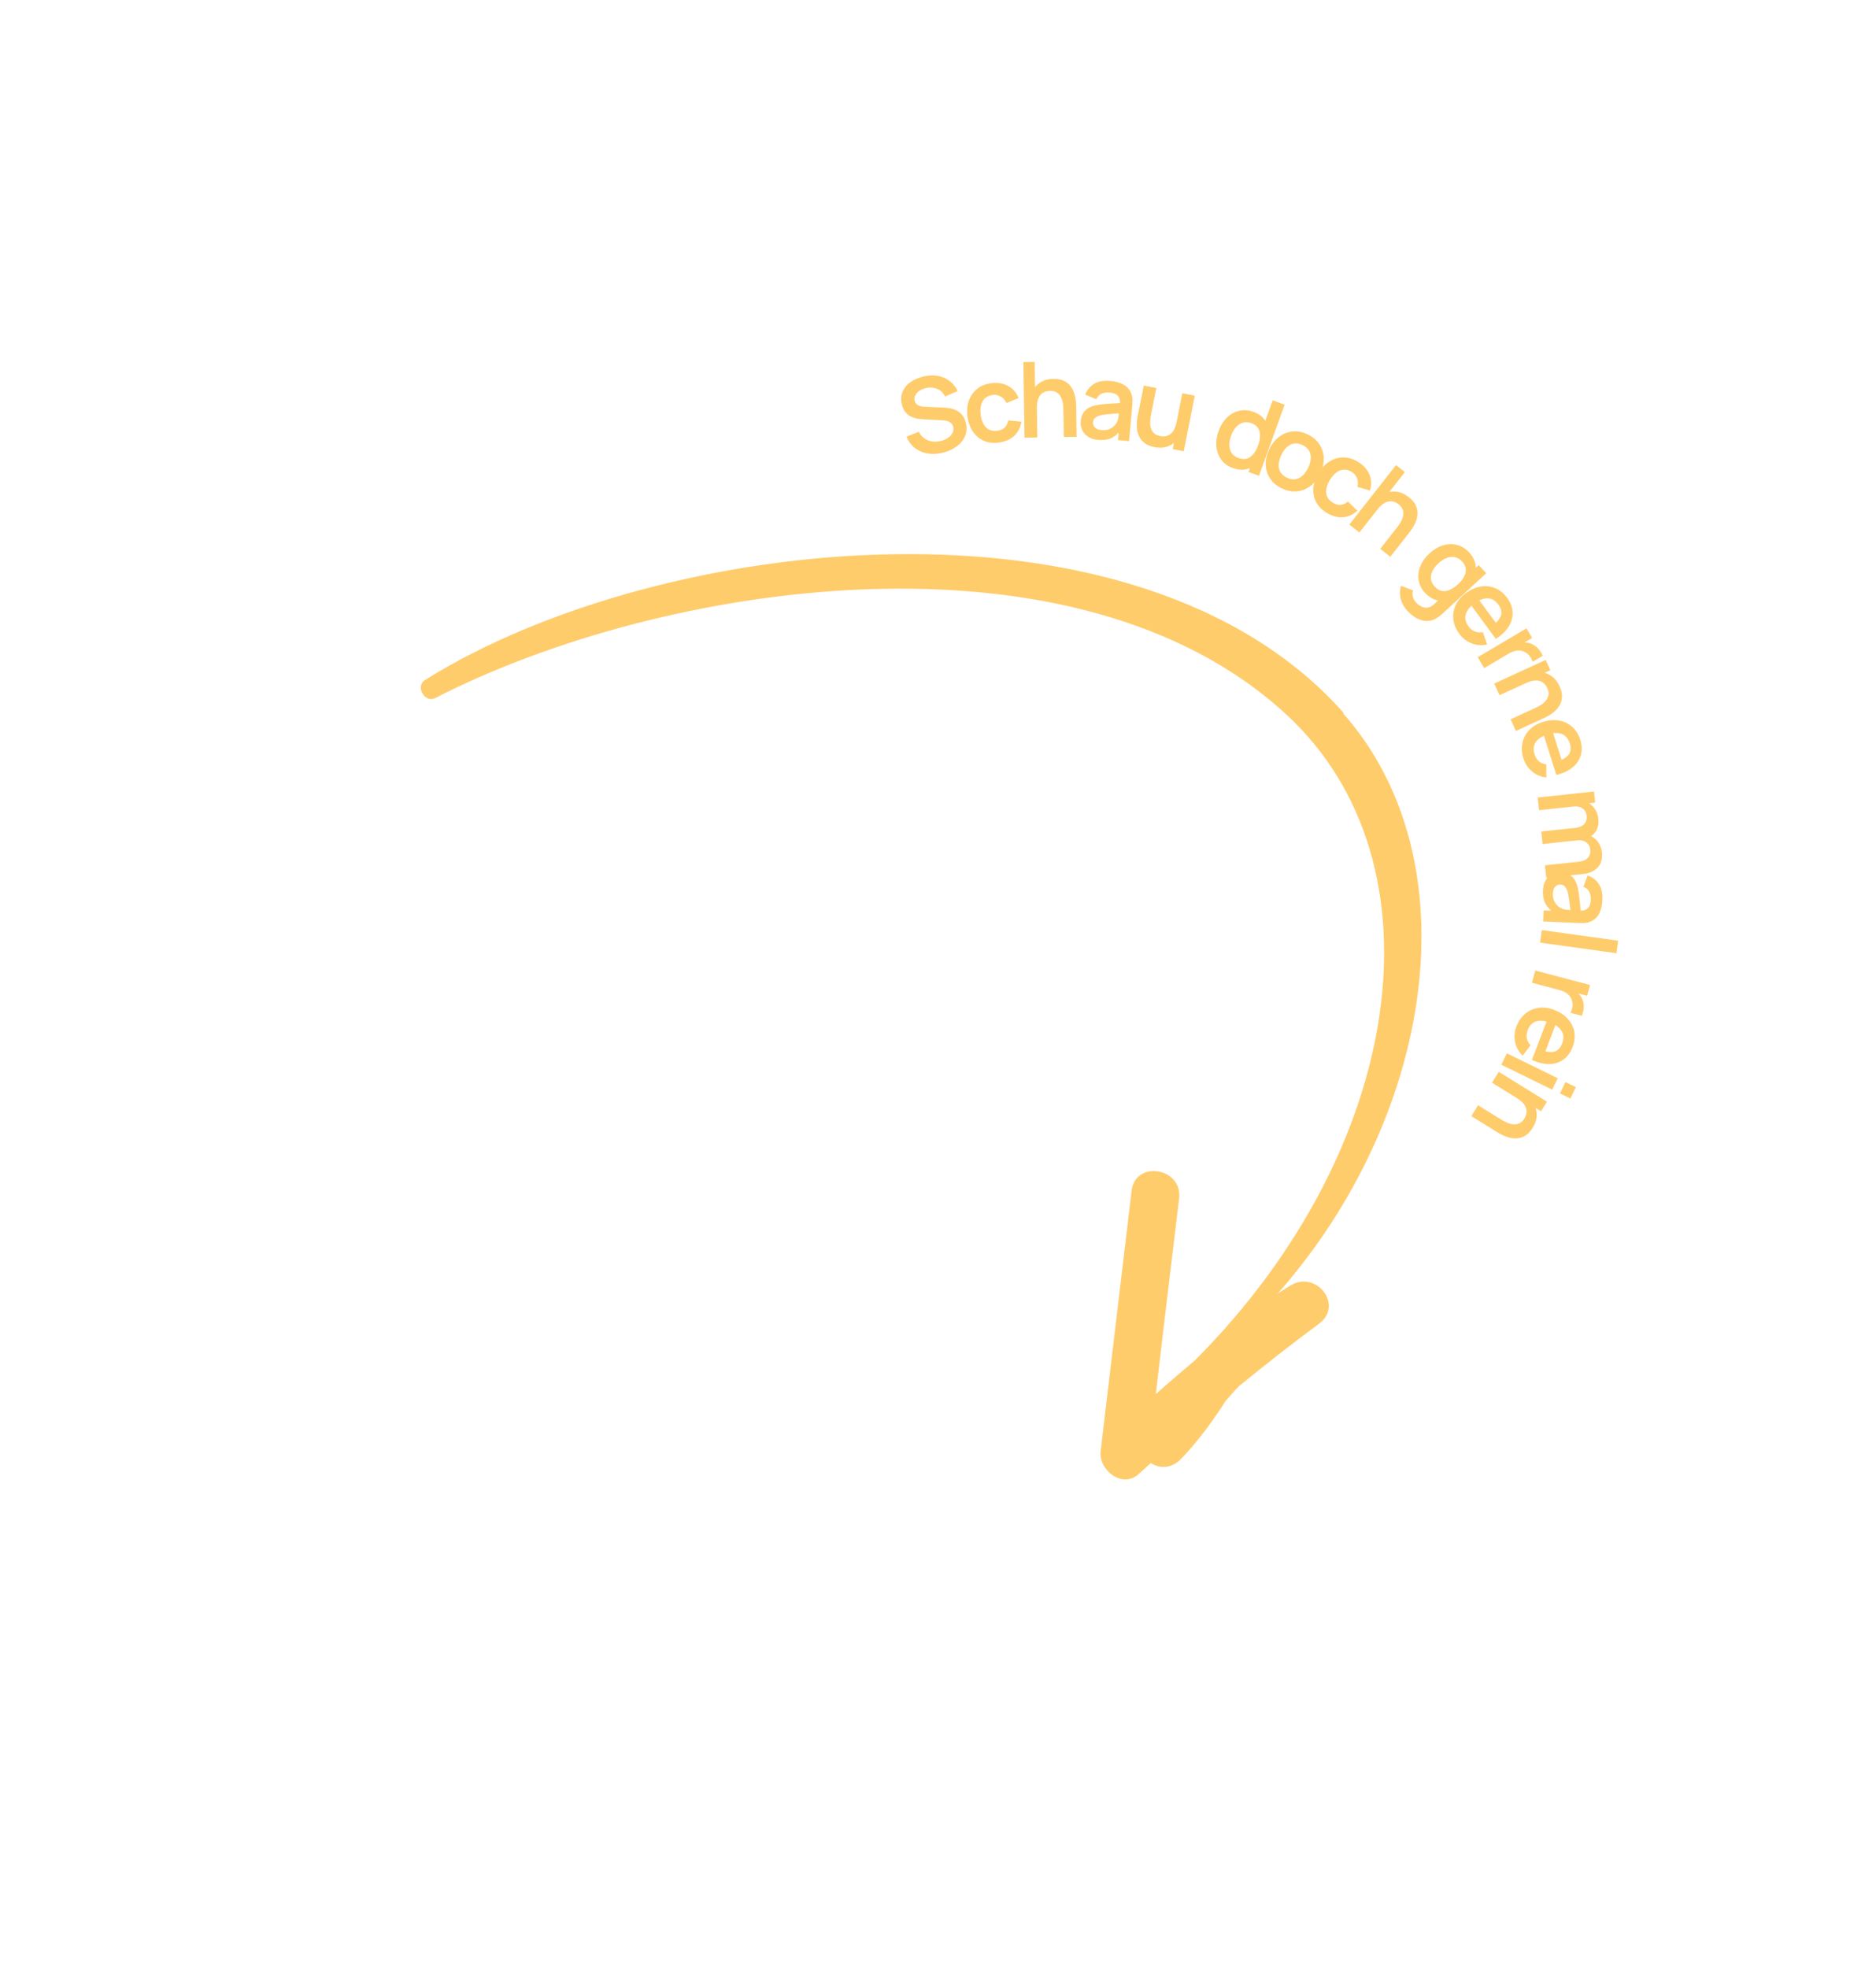 <svg xmlns="http://www.w3.org/2000/svg" width="286" height="300" viewBox="0 0 286 300" fill="none"><path d="M143.68 69.013C142.861 69.208 142.087 69.24 141.36 69.111C140.639 68.981 140.003 68.701 139.452 68.273C138.905 67.838 138.487 67.268 138.2 66.563L140.076 65.806C140.399 66.431 140.861 66.864 141.461 67.106C142.066 67.346 142.706 67.386 143.38 67.226C143.78 67.132 144.141 66.98 144.465 66.772C144.788 66.564 145.03 66.314 145.192 66.024C145.358 65.733 145.401 65.413 145.318 65.065C145.281 64.909 145.221 64.773 145.139 64.656C145.055 64.533 144.949 64.432 144.82 64.353C144.697 64.272 144.545 64.21 144.365 64.165C144.188 64.113 143.989 64.081 143.766 64.068L140.668 63.898C140.401 63.885 140.109 63.853 139.79 63.802C139.475 63.745 139.162 63.641 138.853 63.49C138.547 63.332 138.271 63.107 138.026 62.814C137.786 62.515 137.607 62.119 137.49 61.626C137.319 60.904 137.357 60.257 137.605 59.683C137.857 59.103 138.262 58.617 138.822 58.227C139.387 57.836 140.049 57.553 140.808 57.378C141.577 57.201 142.293 57.171 142.957 57.288C143.619 57.4 144.21 57.651 144.731 58.043C145.251 58.435 145.676 58.956 146.006 59.607L144.073 60.435C143.896 60.061 143.656 59.764 143.352 59.546C143.052 59.321 142.714 59.176 142.337 59.112C141.965 59.047 141.586 59.054 141.199 59.135C140.825 59.218 140.49 59.358 140.197 59.554C139.907 59.743 139.69 59.97 139.544 60.234C139.404 60.498 139.368 60.775 139.437 61.066C139.502 61.341 139.639 61.547 139.847 61.684C140.053 61.816 140.291 61.905 140.56 61.951C140.832 61.99 141.103 62.014 141.374 62.021L143.515 62.105C143.807 62.113 144.139 62.138 144.511 62.181C144.883 62.225 145.254 62.321 145.624 62.469C145.993 62.617 146.322 62.849 146.61 63.164C146.904 63.478 147.117 63.915 147.25 64.476C147.388 65.057 147.387 65.597 147.248 66.096C147.112 66.588 146.874 67.028 146.533 67.416C146.192 67.804 145.774 68.133 145.279 68.404C144.789 68.674 144.257 68.877 143.68 69.013Z" fill="#FFCC6C"></path><path d="M152.234 67.459C151.35 67.567 150.572 67.463 149.899 67.148C149.226 66.827 148.681 66.346 148.264 65.704C147.853 65.061 147.592 64.308 147.481 63.446C147.379 62.566 147.456 61.767 147.712 61.048C147.973 60.323 148.395 59.729 148.977 59.266C149.559 58.797 150.285 58.51 151.153 58.404C152.127 58.285 152.98 58.43 153.713 58.841C154.45 59.245 154.973 59.858 155.283 60.68L153.44 61.429C153.236 60.986 152.946 60.659 152.571 60.447C152.195 60.229 151.788 60.148 151.348 60.201C150.851 60.262 150.455 60.431 150.161 60.709C149.866 60.981 149.668 61.333 149.565 61.765C149.461 62.197 149.442 62.675 149.506 63.199C149.605 64.014 149.869 64.651 150.295 65.109C150.722 65.567 151.295 65.752 152.015 65.665C152.523 65.603 152.909 65.437 153.172 65.169C153.44 64.9 153.621 64.536 153.716 64.079L155.722 64.277C155.564 65.183 155.183 65.912 154.579 66.464C153.974 67.01 153.193 67.342 152.234 67.459Z" fill="#FFCC6C"></path><path d="M162.181 66.612L162.118 62.453C162.114 62.181 162.091 61.88 162.049 61.55C162.006 61.22 161.913 60.904 161.77 60.602C161.632 60.295 161.426 60.045 161.151 59.851C160.881 59.658 160.517 59.565 160.058 59.572C159.813 59.576 159.571 59.619 159.332 59.703C159.093 59.787 158.877 59.929 158.683 60.129C158.493 60.324 158.343 60.593 158.231 60.936C158.119 61.274 158.066 61.706 158.074 62.234L156.923 61.764C156.912 61.028 157.043 60.359 157.317 59.758C157.596 59.156 158.01 58.675 158.559 58.315C159.108 57.949 159.788 57.76 160.599 57.748C161.238 57.738 161.768 57.836 162.187 58.043C162.606 58.25 162.941 58.517 163.192 58.844C163.442 59.171 163.629 59.52 163.752 59.892C163.875 60.263 163.955 60.617 163.992 60.952C164.034 61.282 164.057 61.551 164.06 61.759L164.133 66.583L162.181 66.612ZM156.19 66.704L156.015 55.185L157.735 55.159L157.827 61.222L158.059 61.218L158.142 66.674L156.19 66.704Z" fill="#FFCC6C"></path><path d="M167.404 67.049C166.782 66.993 166.267 66.828 165.858 66.555C165.449 66.277 165.151 65.931 164.964 65.518C164.782 65.105 164.712 64.663 164.755 64.19C164.793 63.776 164.896 63.41 165.064 63.093C165.232 62.771 165.471 62.504 165.779 62.291C166.088 62.072 166.478 61.907 166.949 61.794C167.304 61.714 167.717 61.65 168.187 61.602C168.663 61.554 169.175 61.517 169.724 61.492C170.278 61.462 170.857 61.429 171.46 61.393L170.739 61.721C170.798 61.127 170.705 60.676 170.46 60.37C170.215 60.064 169.771 59.882 169.128 59.824C168.74 59.788 168.358 59.845 167.98 59.992C167.603 60.14 167.322 60.428 167.139 60.856L165.436 60.147C165.714 59.438 166.171 58.891 166.806 58.504C167.446 58.118 168.274 57.971 169.288 58.063C170.053 58.132 170.713 58.318 171.27 58.62C171.831 58.923 172.227 59.371 172.457 59.965C172.584 60.282 172.648 60.601 172.651 60.923C172.655 61.239 172.639 61.583 172.606 61.955L172.126 67.237L170.445 67.084L170.614 65.22L170.865 65.548C170.421 66.134 169.926 66.55 169.379 66.795C168.837 67.035 168.179 67.12 167.404 67.049ZM167.925 65.554C168.36 65.594 168.739 65.55 169.061 65.424C169.383 65.298 169.645 65.132 169.846 64.925C170.052 64.719 170.196 64.521 170.277 64.33C170.4 64.095 170.481 63.821 170.521 63.509C170.565 63.191 170.597 62.934 170.615 62.738L171.188 62.967C170.601 63.005 170.097 63.039 169.677 63.07C169.256 63.102 168.894 63.136 168.591 63.173C168.288 63.204 168.019 63.247 167.784 63.3C167.554 63.36 167.357 63.435 167.193 63.528C167.029 63.62 166.899 63.731 166.801 63.862C166.709 63.992 166.655 64.151 166.638 64.337C166.618 64.549 166.654 64.743 166.746 64.917C166.837 65.086 166.98 65.227 167.173 65.341C167.372 65.456 167.622 65.527 167.925 65.554Z" fill="#FFCC6C"></path><path d="M175.97 68.143C175.342 68.018 174.845 67.81 174.479 67.52C174.112 67.229 173.841 66.898 173.665 66.526C173.489 66.153 173.38 65.773 173.338 65.384C173.296 64.995 173.289 64.634 173.317 64.303C173.351 63.967 173.389 63.697 173.429 63.493L174.372 58.762L176.287 59.144L175.474 63.223C175.421 63.485 175.381 63.784 175.352 64.121C175.324 64.453 175.345 64.783 175.415 65.112C175.492 65.438 175.642 65.723 175.865 65.969C176.093 66.216 176.432 66.384 176.882 66.473C177.122 66.521 177.368 66.529 177.619 66.498C177.87 66.466 178.108 66.375 178.334 66.224C178.566 66.07 178.773 65.836 178.955 65.524C179.137 65.212 179.279 64.8 179.381 64.288L180.408 64.99C180.264 65.712 179.992 66.337 179.593 66.867C179.199 67.397 178.695 67.784 178.081 68.026C177.468 68.263 176.765 68.302 175.97 68.143ZM178.788 68.452L179.311 65.824L179.084 65.778L180.249 59.933L182.147 60.312L180.459 68.785L178.788 68.452Z" fill="#FFCC6C"></path><path d="M187.935 71.331C187.187 71.061 186.603 70.638 186.182 70.061C185.761 69.484 185.514 68.817 185.441 68.059C185.369 67.302 185.479 66.516 185.772 65.704C186.069 64.881 186.486 64.203 187.023 63.672C187.568 63.137 188.191 62.786 188.891 62.619C189.594 62.447 190.329 62.5 191.097 62.776C191.869 63.055 192.449 63.477 192.835 64.041C193.228 64.602 193.443 65.255 193.48 66C193.518 66.745 193.389 67.526 193.094 68.344C192.803 69.152 192.404 69.833 191.898 70.388C191.394 70.937 190.805 71.303 190.133 71.486C189.46 71.669 188.728 71.617 187.935 71.331ZM188.8 69.806C189.286 69.981 189.717 70.012 190.093 69.898C190.476 69.781 190.807 69.546 191.087 69.194C191.372 68.843 191.61 68.404 191.8 67.877C191.992 67.346 192.089 66.856 192.091 66.409C192.101 65.959 191.999 65.571 191.788 65.245C191.579 64.915 191.243 64.666 190.781 64.5C190.295 64.324 189.85 64.3 189.447 64.427C189.046 64.548 188.697 64.785 188.4 65.138C188.105 65.485 187.868 65.904 187.691 66.396C187.512 66.892 187.422 67.37 187.421 67.829C187.426 68.285 187.54 68.686 187.761 69.032C187.982 69.378 188.328 69.636 188.8 69.806ZM190.334 71.941L192.392 66.237L192.166 66.156L194.017 61.023L195.845 61.683L191.937 72.519L190.334 71.941Z" fill="#FFCC6C"></path><path d="M195.402 74.431C194.624 74.055 194.028 73.552 193.616 72.921C193.204 72.291 192.985 71.59 192.959 70.82C192.941 70.047 193.125 69.26 193.512 68.458C193.905 67.641 194.414 67.004 195.037 66.546C195.66 66.089 196.346 65.827 197.094 65.761C197.842 65.696 198.598 65.847 199.362 66.215C200.145 66.592 200.742 67.097 201.155 67.728C201.567 68.358 201.785 69.061 201.808 69.836C201.833 70.606 201.653 71.393 201.266 72.195C200.877 73.002 200.37 73.637 199.744 74.099C199.126 74.559 198.442 74.824 197.691 74.895C196.943 74.96 196.18 74.806 195.402 74.431ZM196.187 72.802C196.879 73.135 197.504 73.153 198.063 72.853C198.621 72.554 199.076 72.04 199.428 71.309C199.792 70.555 199.911 69.872 199.785 69.261C199.662 68.645 199.259 68.172 198.577 67.844C198.111 67.619 197.675 67.54 197.271 67.605C196.873 67.668 196.512 67.852 196.187 68.157C195.865 68.458 195.586 68.853 195.349 69.343C194.986 70.098 194.866 70.783 194.989 71.399C195.12 72.012 195.519 72.48 196.187 72.802Z" fill="#FFCC6C"></path><path d="M202.229 78.149C201.472 77.68 200.93 77.112 200.602 76.445C200.278 75.774 200.154 75.057 200.23 74.296C200.311 73.537 200.578 72.786 201.031 72.044C201.502 71.294 202.062 70.719 202.711 70.318C203.368 69.915 204.069 69.716 204.814 69.719C205.561 69.717 206.306 69.947 207.05 70.407C207.885 70.924 208.459 71.571 208.774 72.349C209.096 73.126 209.121 73.931 208.849 74.766L206.943 74.198C207.06 73.725 207.039 73.288 206.878 72.888C206.721 72.484 206.454 72.165 206.078 71.932C205.652 71.668 205.237 71.552 204.834 71.585C204.434 71.613 204.059 71.764 203.708 72.036C203.358 72.308 203.044 72.669 202.766 73.118C202.333 73.816 202.14 74.478 202.187 75.102C202.233 75.727 202.564 76.23 203.181 76.612C203.616 76.881 204.021 76.993 204.393 76.948C204.771 76.906 205.14 76.736 205.5 76.438L206.941 77.848C206.251 78.456 205.498 78.786 204.681 78.839C203.868 78.887 203.05 78.657 202.229 78.149Z" fill="#FFCC6C"></path><path d="M210.421 83.656L212.99 80.384C213.158 80.17 213.329 79.922 213.504 79.639C213.679 79.355 213.805 79.052 213.884 78.727C213.97 78.401 213.967 78.077 213.875 77.754C213.787 77.434 213.563 77.132 213.202 76.849C213.009 76.697 212.793 76.579 212.555 76.494C212.317 76.409 212.059 76.382 211.782 76.416C211.513 76.448 211.227 76.563 210.923 76.759C210.624 76.951 210.311 77.254 209.985 77.669L209.386 76.579C209.841 76 210.364 75.563 210.955 75.268C211.55 74.976 212.175 74.863 212.828 74.928C213.485 74.99 214.132 75.271 214.77 75.771C215.274 76.166 215.623 76.576 215.819 77.001C216.014 77.426 216.106 77.844 216.095 78.255C216.084 78.667 216.009 79.056 215.871 79.422C215.733 79.788 215.572 80.113 215.39 80.397C215.215 80.68 215.064 80.904 214.935 81.067L211.957 84.862L210.421 83.656ZM205.708 79.957L212.821 70.895L214.174 71.957L210.43 76.727L210.612 76.87L207.243 81.162L205.708 79.957Z" fill="#FFCC6C"></path><path d="M214.535 93.079C214.209 92.727 213.951 92.338 213.76 91.911C213.573 91.489 213.463 91.052 213.432 90.602C213.397 90.155 213.448 89.716 213.586 89.283L215.437 89.99C215.318 90.325 215.306 90.653 215.399 90.974C215.491 91.302 215.654 91.591 215.885 91.842C216.157 92.135 216.452 92.349 216.772 92.482C217.087 92.619 217.405 92.656 217.724 92.593C218.043 92.538 218.35 92.367 218.644 92.08L220.448 90.413L220.611 90.589L225.434 86.131L226.58 87.37L219.93 93.518C219.769 93.666 219.609 93.8 219.45 93.918C219.29 94.044 219.125 94.156 218.955 94.255C218.457 94.541 217.954 94.672 217.445 94.649C216.933 94.629 216.429 94.481 215.934 94.204C215.443 93.932 214.976 93.557 214.535 93.079ZM217.24 90.35C216.701 89.766 216.377 89.121 216.269 88.415C216.161 87.709 216.249 87.002 216.533 86.297C216.818 85.591 217.277 84.945 217.912 84.358C218.554 83.764 219.236 83.355 219.958 83.131C220.688 82.906 221.402 82.882 222.101 83.056C222.804 83.227 223.432 83.612 223.986 84.212C224.544 84.815 224.864 85.456 224.947 86.134C225.037 86.814 224.927 87.492 224.618 88.171C224.308 88.849 223.834 89.484 223.196 90.074C222.565 90.657 221.897 91.078 221.193 91.337C220.492 91.592 219.801 91.646 219.12 91.499C218.439 91.351 217.812 90.968 217.24 90.35ZM218.71 89.394C219.061 89.774 219.43 89.999 219.816 90.071C220.209 90.143 220.612 90.088 221.023 89.904C221.437 89.724 221.85 89.444 222.261 89.063C222.677 88.68 222.988 88.29 223.196 87.894C223.412 87.499 223.501 87.108 223.463 86.722C223.429 86.332 223.246 85.956 222.913 85.596C222.562 85.216 222.178 84.99 221.762 84.917C221.35 84.84 220.931 84.89 220.505 85.066C220.083 85.238 219.68 85.501 219.296 85.856C218.909 86.214 218.609 86.597 218.396 87.004C218.192 87.411 218.108 87.819 218.145 88.228C218.181 88.637 218.37 89.026 218.71 89.394Z" fill="#FFCC6C"></path><path d="M222.477 96.611C221.959 95.906 221.656 95.176 221.568 94.419C221.481 93.662 221.597 92.934 221.917 92.234C222.24 91.54 222.753 90.933 223.458 90.414C224.218 89.854 224.984 89.515 225.758 89.396C226.535 89.273 227.27 89.358 227.962 89.65C228.654 89.942 229.251 90.429 229.754 91.112C230.286 91.833 230.567 92.57 230.597 93.323C230.636 94.076 230.438 94.801 230.004 95.498C229.57 96.195 228.915 96.821 228.037 97.374L226.904 95.835L227.47 95.417C228.223 94.856 228.677 94.317 228.832 93.799C228.987 93.28 228.857 92.74 228.443 92.177C227.974 91.542 227.429 91.215 226.806 91.197C226.188 91.175 225.5 91.443 224.745 92C224.04 92.519 223.609 93.075 223.45 93.669C223.291 94.263 223.43 94.856 223.867 95.448C224.148 95.831 224.474 96.097 224.844 96.249C225.221 96.401 225.626 96.434 226.059 96.347L226.724 98.222C225.901 98.418 225.11 98.364 224.351 98.062C223.596 97.764 222.971 97.281 222.477 96.611ZM223.953 91.828L225.125 90.965L228.65 95.751L227.478 96.614L223.953 91.828Z" fill="#FFCC6C"></path><path d="M225.279 100.171L232.714 95.769L233.582 97.235L231.772 98.307L231.9 97.99C232.202 97.935 232.499 97.923 232.79 97.955C233.089 97.989 233.369 98.074 233.63 98.211C233.862 98.321 234.078 98.466 234.278 98.646C234.484 98.827 234.664 99.031 234.816 99.257C234.973 99.48 235.098 99.712 235.192 99.954L233.643 100.872C233.577 100.613 233.447 100.346 233.253 100.071C233.061 99.8 232.829 99.59 232.555 99.442C232.296 99.286 232.026 99.192 231.746 99.159C231.469 99.131 231.186 99.156 230.898 99.234C230.614 99.309 230.329 99.431 230.045 99.599L226.266 101.837L225.279 100.171Z" fill="#FFCC6C"></path><path d="M230.291 109.634L234.072 107.899C234.319 107.785 234.585 107.643 234.87 107.471C235.155 107.299 235.406 107.087 235.625 106.834C235.85 106.584 235.996 106.294 236.062 105.964C236.13 105.64 236.068 105.269 235.877 104.852C235.775 104.629 235.637 104.425 235.464 104.24C235.291 104.056 235.074 103.915 234.812 103.818C234.558 103.723 234.251 103.694 233.892 103.73C233.538 103.763 233.12 103.89 232.641 104.11L232.607 102.867C233.276 102.56 233.941 102.41 234.601 102.418C235.264 102.431 235.872 102.616 236.423 102.973C236.979 103.328 237.426 103.874 237.764 104.611C238.031 105.192 238.155 105.717 238.134 106.184C238.114 106.651 238.005 107.065 237.807 107.426C237.608 107.787 237.364 108.098 237.074 108.361C236.783 108.623 236.492 108.839 236.2 109.008C235.915 109.18 235.678 109.309 235.489 109.396L231.105 111.408L230.291 109.634ZM227.791 104.189L235.643 100.584L236.361 102.147L233.925 103.266L234.022 103.476L228.605 105.963L227.791 104.189Z" fill="#FFCC6C"></path><path d="M232.25 115.601C231.986 114.767 231.935 113.978 232.096 113.233C232.257 112.488 232.602 111.837 233.13 111.278C233.659 110.724 234.341 110.315 235.174 110.051C236.074 109.766 236.91 109.691 237.68 109.828C238.456 109.962 239.124 110.279 239.685 110.778C240.246 111.278 240.654 111.932 240.911 112.74C241.181 113.594 241.21 114.382 240.997 115.104C240.79 115.83 240.369 116.453 239.734 116.973C239.099 117.493 238.277 117.874 237.268 118.115L236.69 116.292L237.362 116.08C238.255 115.791 238.858 115.427 239.172 114.986C239.485 114.545 239.537 113.992 239.326 113.326C239.087 112.574 238.676 112.088 238.092 111.871C237.514 111.651 236.777 111.683 235.882 111.967C235.048 112.231 234.461 112.618 234.119 113.129C233.777 113.64 233.718 114.247 233.94 114.948C234.083 115.401 234.306 115.758 234.607 116.021C234.915 116.287 235.288 116.449 235.726 116.506L235.752 118.495C234.91 118.415 234.178 118.11 233.557 117.579C232.937 117.054 232.502 116.394 232.25 115.601ZM235.188 111.549L236.576 111.109L238.371 116.775L236.983 117.215L235.188 111.549Z" fill="#FFCC6C"></path><path d="M235.523 131.888L240.741 131.332C241.33 131.269 241.773 131.074 242.07 130.747C242.373 130.42 242.498 130.007 242.445 129.509C242.412 129.201 242.311 128.933 242.142 128.704C241.978 128.475 241.751 128.303 241.46 128.19C241.174 128.075 240.843 128.038 240.466 128.078L240.877 127.174C241.47 127.105 242.007 127.182 242.486 127.404C242.972 127.631 243.367 127.965 243.671 128.404C243.975 128.844 244.158 129.35 244.219 129.923C244.32 130.872 244.112 131.629 243.592 132.194C243.079 132.764 242.359 133.098 241.431 133.197L235.727 133.805L235.523 131.888ZM234.42 121.555L243.012 120.638L243.192 122.333L240.528 122.617L240.553 122.856L234.627 123.488L234.42 121.555ZM234.973 126.733L240.167 126.179C240.767 126.115 241.218 125.92 241.521 125.593C241.824 125.265 241.948 124.85 241.895 124.346C241.843 123.858 241.634 123.483 241.268 123.222C240.903 122.966 240.452 122.866 239.917 122.924L240.398 122.003C240.955 121.944 241.47 122.028 241.945 122.257C242.42 122.485 242.81 122.819 243.114 123.258C243.424 123.703 243.611 124.216 243.673 124.8C243.741 125.442 243.66 125.992 243.43 126.451C243.206 126.915 242.87 127.278 242.42 127.54C241.977 127.807 241.461 127.972 240.872 128.035L235.176 128.643L234.973 126.733Z" fill="#FFCC6C"></path><path d="M235.226 135.716C235.254 135.093 235.395 134.571 235.649 134.15C235.907 133.729 236.239 133.415 236.643 133.209C237.047 133.008 237.486 132.918 237.961 132.939C238.376 132.958 238.746 133.044 239.07 133.197C239.4 133.35 239.678 133.576 239.905 133.875C240.137 134.173 240.32 134.555 240.455 135.02C240.551 135.371 240.634 135.781 240.704 136.248C240.774 136.721 240.834 137.231 240.884 137.778C240.94 138.33 241 138.907 241.064 139.508L240.703 138.803C241.299 138.835 241.745 138.721 242.039 138.462C242.334 138.203 242.495 137.751 242.524 137.106C242.541 136.717 242.467 136.338 242.302 135.967C242.137 135.597 241.837 135.33 241.401 135.166L242.031 133.433C242.751 133.678 243.319 134.109 243.735 134.726C244.15 135.348 244.335 136.167 244.29 137.185C244.256 137.952 244.101 138.621 243.824 139.19C243.548 139.765 243.118 140.181 242.536 140.438C242.225 140.579 241.909 140.658 241.588 140.676C241.272 140.694 240.928 140.695 240.555 140.678L235.256 140.442L235.331 138.756L237.201 138.839L236.885 139.105C236.279 138.689 235.841 138.213 235.572 137.678C235.307 137.148 235.192 136.494 235.226 135.716ZM236.744 136.168C236.724 136.605 236.785 136.982 236.926 137.297C237.067 137.613 237.245 137.867 237.46 138.058C237.676 138.254 237.881 138.389 238.075 138.462C238.316 138.574 238.593 138.642 238.907 138.667C239.226 138.697 239.484 138.717 239.681 138.725L239.479 139.309C239.414 138.724 239.356 138.222 239.306 137.804C239.255 137.385 239.204 137.025 239.153 136.724C239.108 136.423 239.053 136.156 238.989 135.924C238.919 135.697 238.834 135.503 238.734 135.344C238.635 135.185 238.518 135.059 238.383 134.968C238.248 134.882 238.087 134.835 237.901 134.826C237.688 134.817 237.496 134.862 237.326 134.961C237.161 135.06 237.027 135.209 236.922 135.407C236.817 135.611 236.757 135.865 236.744 136.168Z" fill="#FFCC6C"></path><path d="M235.049 141.764L246.698 143.378L246.434 145.287L234.785 143.674L235.049 141.764Z" fill="#FFCC6C"></path><path d="M234.046 147.92L242.398 150.129L241.963 151.777L239.929 151.239L240.245 151.107C240.496 151.284 240.712 151.487 240.894 151.717C241.08 151.954 241.215 152.213 241.301 152.495C241.386 152.738 241.434 152.994 241.446 153.262C241.461 153.536 241.442 153.807 241.388 154.074C241.339 154.342 241.261 154.595 241.155 154.831L239.414 154.371C239.552 154.143 239.651 153.863 239.711 153.531C239.77 153.205 239.756 152.892 239.67 152.593C239.599 152.299 239.477 152.04 239.304 151.818C239.129 151.601 238.913 151.417 238.655 151.266C238.402 151.116 238.116 150.999 237.797 150.915L233.551 149.792L234.046 147.92Z" fill="#FFCC6C"></path><path d="M231.184 156.451C231.495 155.634 231.946 154.984 232.536 154.501C233.125 154.018 233.8 153.722 234.561 153.613C235.32 153.509 236.109 153.613 236.926 153.924C237.808 154.261 238.508 154.722 239.026 155.308C239.55 155.896 239.876 156.56 240.005 157.3C240.133 158.04 240.046 158.806 239.744 159.598C239.425 160.435 238.957 161.07 238.341 161.503C237.728 161.943 237.011 162.169 236.19 162.181C235.369 162.193 234.488 161.98 233.548 161.541L234.23 159.755L234.888 160.006C235.767 160.335 236.466 160.425 236.985 160.275C237.505 160.125 237.889 159.724 238.139 159.071C238.42 158.334 238.4 157.698 238.078 157.164C237.762 156.633 237.165 156.199 236.288 155.865C235.471 155.553 234.77 155.491 234.184 155.678C233.599 155.866 233.175 156.304 232.913 156.991C232.743 157.435 232.695 157.853 232.768 158.246C232.843 158.646 233.035 159.004 233.342 159.321L232.125 160.895C231.515 160.308 231.132 159.614 230.976 158.812C230.818 158.016 230.887 157.229 231.184 156.451ZM236.004 155.106L237.364 155.625L235.245 161.178L233.885 160.659L236.004 155.106Z" fill="#FFCC6C"></path><path d="M238.663 164.925L240.251 165.702L239.404 167.434L237.816 166.656L238.663 164.925ZM229.725 160.549L237.485 164.348L236.637 166.08L228.877 162.281L229.725 160.549Z" fill="#FFCC6C"></path><path d="M225.335 168.46L228.872 170.649C229.104 170.792 229.37 170.935 229.67 171.077C229.971 171.22 230.287 171.312 230.619 171.354C230.952 171.403 231.274 171.364 231.585 171.237C231.893 171.114 232.168 170.858 232.409 170.468C232.538 170.259 232.632 170.031 232.69 169.785C232.749 169.539 232.746 169.28 232.682 169.009C232.62 168.744 232.474 168.472 232.246 168.193C232.022 167.916 231.685 167.639 231.236 167.361L232.253 166.645C232.879 167.033 233.372 167.504 233.731 168.058C234.087 168.618 234.269 169.226 234.277 169.883C234.289 170.542 234.081 171.217 233.655 171.906C233.318 172.45 232.949 172.843 232.549 173.085C232.149 173.326 231.743 173.464 231.333 173.499C230.923 173.533 230.528 173.502 230.149 173.406C229.77 173.309 229.429 173.186 229.126 173.036C228.825 172.894 228.587 172.768 228.41 172.659L224.308 170.12L225.335 168.46ZM228.488 163.365L235.835 167.912L234.93 169.374L232.651 167.964L232.529 168.161L227.461 165.025L228.488 163.365Z" fill="#FFCC6C"></path><path d="M204.763 108.724C224.644 131.24 218.608 170.208 194.761 197.196C195.431 196.757 196.057 196.324 196.732 195.93C200.645 193.538 204.911 198.92 201.094 201.753C196.902 204.855 192.854 208.031 188.86 211.291C188.177 212.002 187.542 212.752 186.864 213.508C184.802 216.727 182.581 219.738 180.087 222.328C178.601 223.9 176.748 223.841 175.435 222.999C174.825 223.566 174.209 224.088 173.599 224.655C171.119 226.973 167.45 224.052 167.794 221.166C169.38 207.928 170.926 194.74 172.512 181.502C173.051 176.787 180.298 177.942 179.76 182.657C178.561 192.598 177.362 202.539 176.207 212.474C178.171 210.758 180.136 209.041 182.149 207.364C214.144 175.295 220.589 131.615 196.192 108.986C164.033 79.163 101.12 88.536 66.337 106.403C64.764 107.216 63.246 104.59 64.803 103.643C100.596 81.233 173.484 73.243 204.847 108.669L204.763 108.724Z" fill="#FFCC6C"></path></svg>